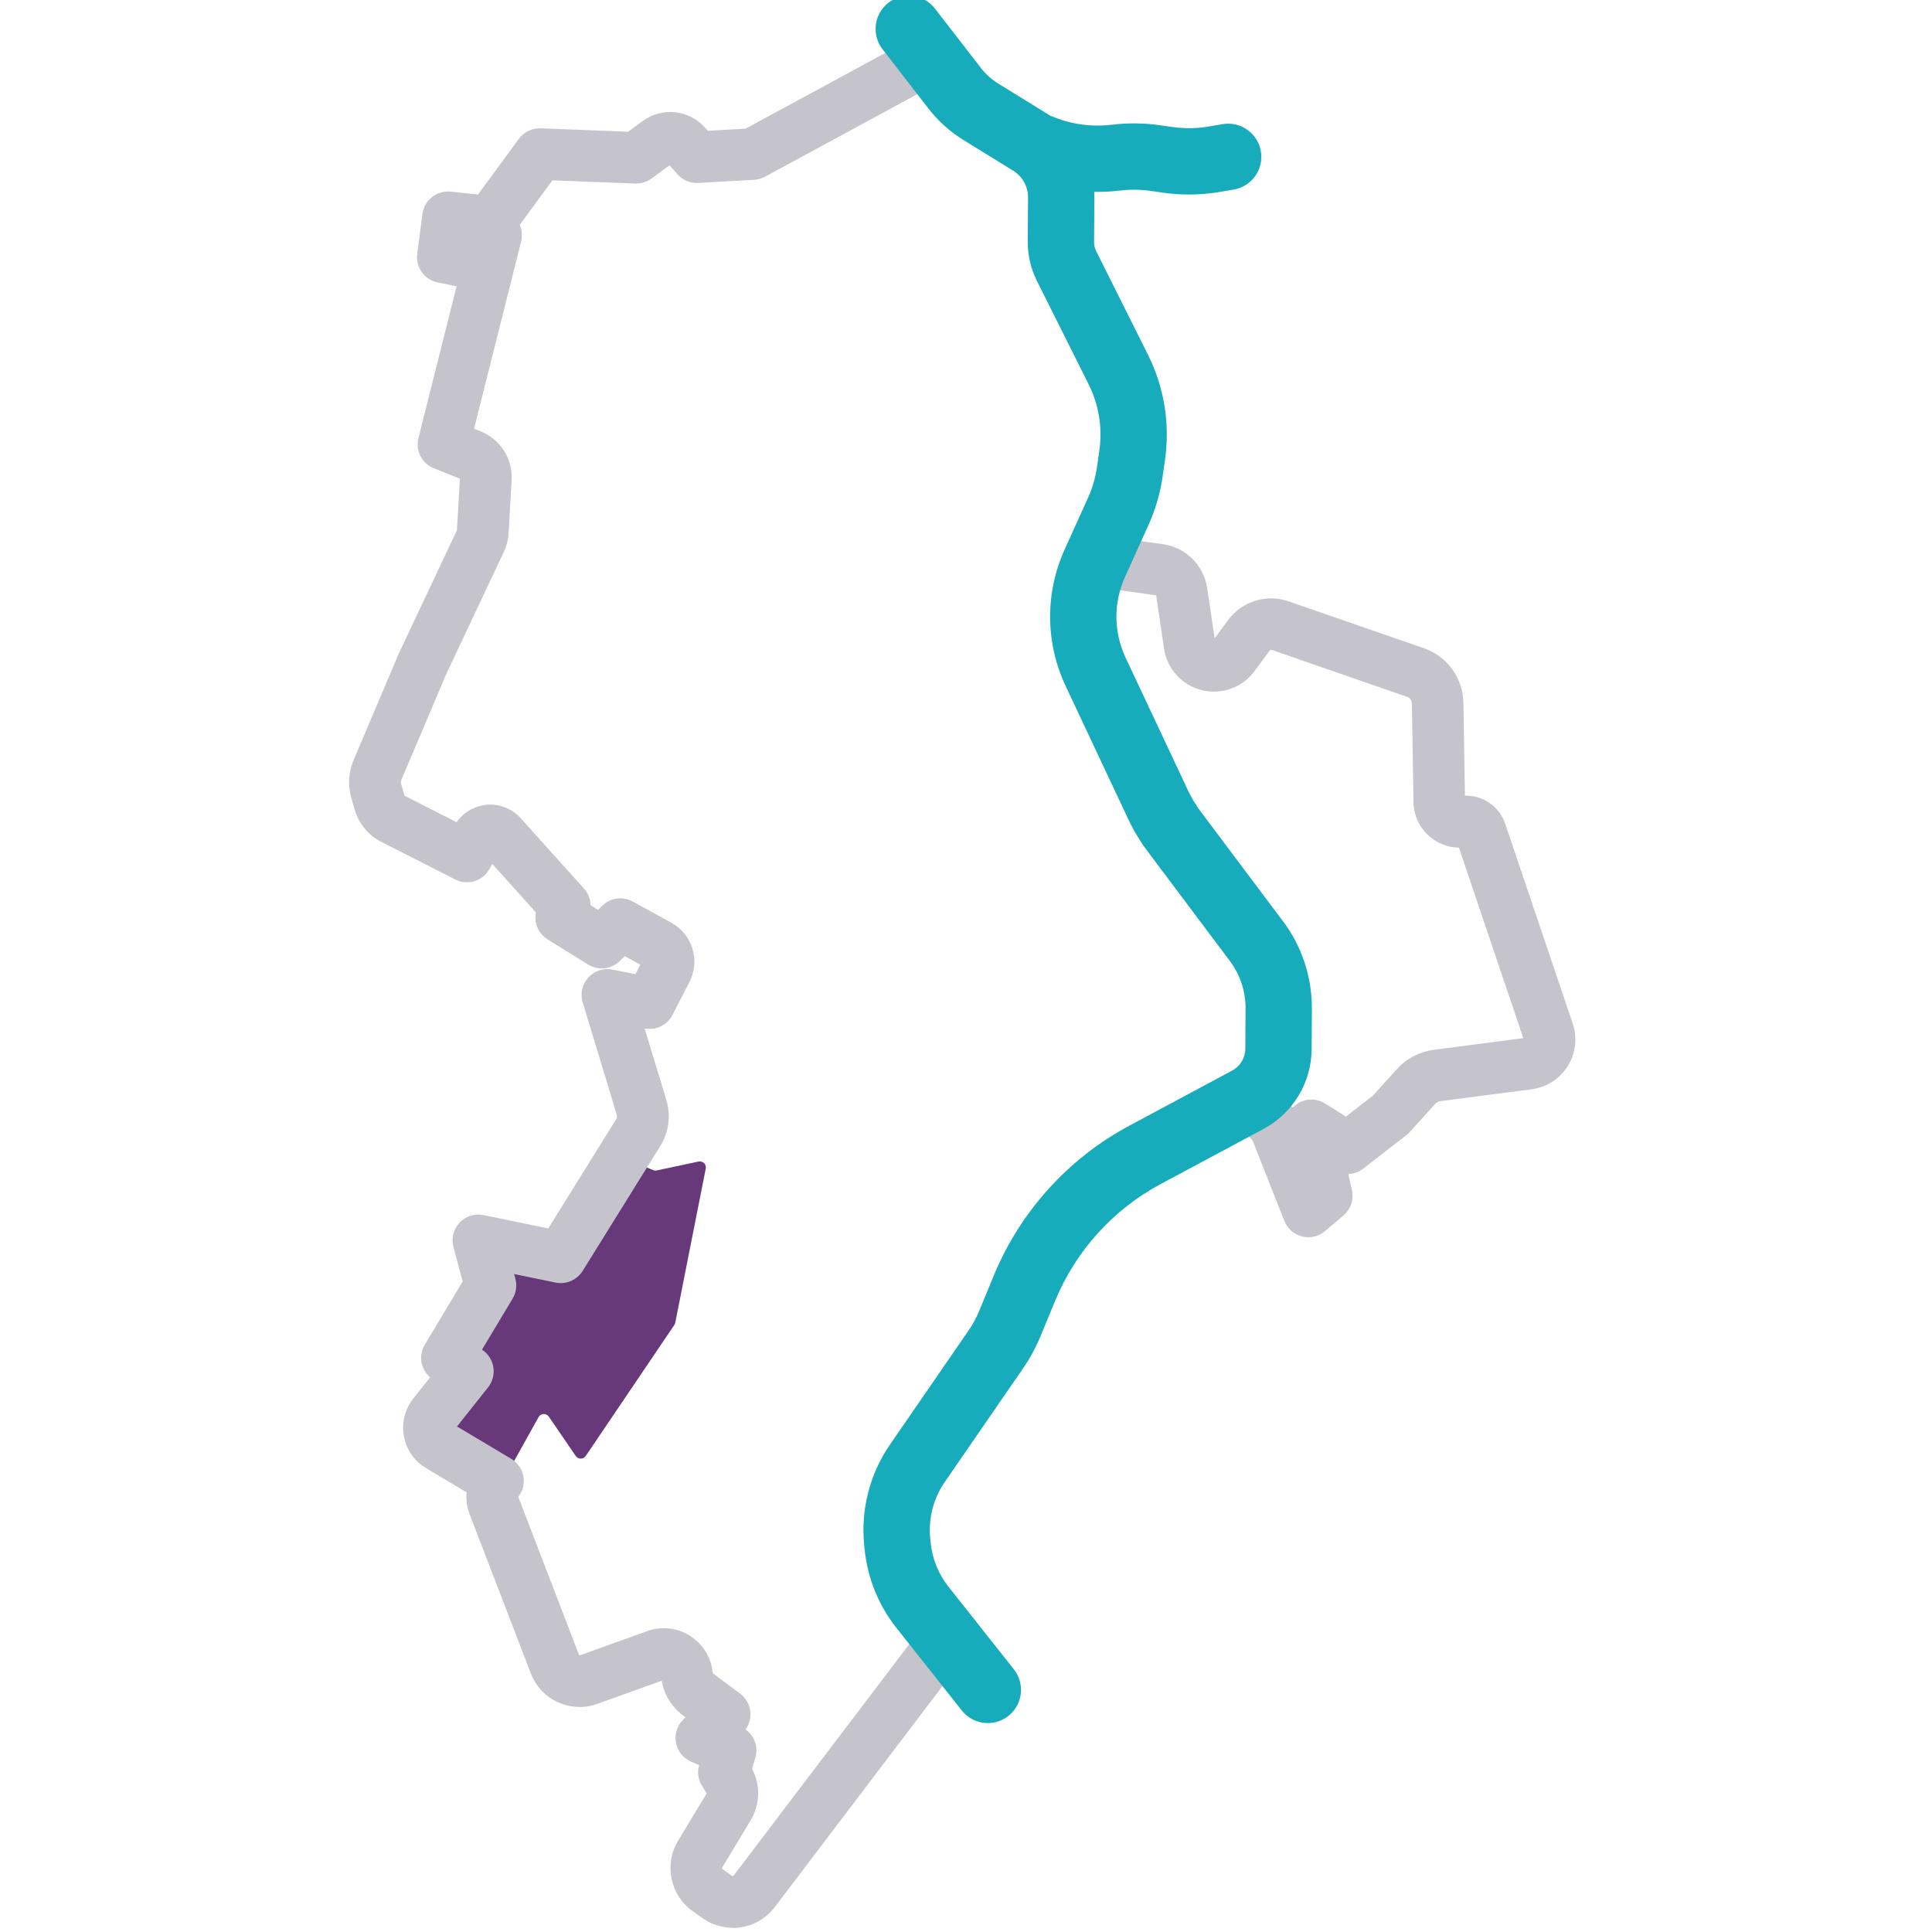 <?xml version="1.0" encoding="UTF-8"?><svg id="a" xmlns="http://www.w3.org/2000/svg" width="512" height="512" viewBox="0 0 512 512"><path d="M165.25,306.79l7.83,3.3c.3.13.64.16.96.09l11.07-2.36c.2-.04.41-.05.62-.01h0c.89.16,1.47,1.01,1.3,1.9l-8.08,40.83c-.04.21-.13.41-.25.59l-23.47,34.71c-.64.94-2.02.94-2.66,0l-7.12-10.41c-.68-.99-2.15-.92-2.73.13l-10.79,19.37c-.44.79-1.45,1.06-2.23.6l-15.7-9.29c-.27-.16-.49-.39-.63-.68l-2.92-5.96c-.27-.56-.2-1.22.18-1.71l7.45-9.42c.08-.1.15-.22.21-.34l1.98-4.41c.33-.74.06-1.61-.63-2.03l-3.16-1.93c-.77-.47-1-1.49-.51-2.25l11.39-17.59c.12-.19.21-.41.24-.63l.53-3.48c.03-.21.02-.42-.03-.63l-2.17-8.84c-.28-1.15.73-2.2,1.89-1.96l20.67,4.24c.65.13,1.32-.15,1.68-.71l13.09-20.54c.42-.66,1.26-.92,1.98-.62Z" fill="#68397a"/><path d="M194.19,510.88c-2.8,0-5.64-.85-8.11-2.61l-2.53-1.8c-5.92-4.21-7.62-12.38-3.87-18.61l7.51-12.46c.06-.1.06-.22,0-.32l-1.11-1.74c-1.06-1.66-1.35-3.69-.81-5.57l-2.11-.91c-2.08-.89-3.58-2.76-4.01-4.98s.26-4.51,1.85-6.11l.66-.67-.71-.53c-2.97-2.22-4.97-5.52-5.59-9.16l-17.14,6.16c-6.99,2.51-14.84-1.09-17.51-8.02l-16.24-42.23c-.73-1.9-1-3.9-.83-5.85l-10.72-6.39c-3.09-1.84-5.24-4.93-5.88-8.47-.65-3.54.26-7.19,2.5-10l4.44-5.59c-2.48-2.14-3.12-5.8-1.39-8.69l10.02-16.71-2.45-9.15c-.61-2.29,0-4.73,1.63-6.46,1.63-1.72,4.03-2.49,6.35-2l17.15,3.54,18.05-29.02c.19-.31.24-.68.14-1.03l-9.06-29.86c-.7-2.3-.14-4.79,1.47-6.57s4.03-2.59,6.39-2.12l6.12,1.21,1.29-2.52-4.13-2.26-1.3,1.28c-2.25,2.23-5.73,2.62-8.42.95l-10.72-6.66c-2.44-1.52-3.65-4.38-3.1-7.15l-11.57-12.86-.71,1.31c-1.77,3.25-5.81,4.5-9.11,2.82l-19.59-9.98c-3.44-1.75-6.02-4.89-7.07-8.61l-.89-3.15c-.92-3.26-.7-6.77.62-9.89l12.03-28.34c.04-.08.07-.16.11-.25l15.25-32.33.79-13.66-6.9-2.76c-3.18-1.27-4.93-4.69-4.09-8.02l10.11-40.21-5.02-1.02c-3.52-.72-5.88-4.03-5.41-7.58l1.38-10.58c.48-3.68,3.81-6.29,7.5-5.91l7.23.77,10.82-14.75c1.34-1.83,3.52-2.87,5.78-2.79l23.18.9,3.83-2.81c5.2-3.82,12.35-3.05,16.61,1.8l.67.76,9.99-.55,43.54-23.6c1.75-1.29,4.07-1.69,6.28-.97,1.66.54,3.01,1.69,3.83,3.15,1.91,1.95,7.36,6.96,12.14,11.23l21.25,12.55c2.08,1.23,3.36,3.47,3.36,5.88v23.51l19.91,39.79c.71,1.42.9,3.04.55,4.59l-7.57,32.94,7.38,1.04c5.99.84,10.79,5.61,11.68,11.59l1.98,13.35,3.52-4.78c3.72-5.05,10.19-7.06,16.11-5.01l35.84,12.42c6.15,2.13,10.35,7.93,10.46,14.44l.4,24.62c4.68-.15,9.1,2.8,10.64,7.37l17.92,53c1.28,3.78.8,7.9-1.31,11.29s-5.6,5.63-9.56,6.15l-24.17,3.15c-.55.07-1.05.34-1.42.75l-6.77,7.48c-.27.3-.56.57-.88.81l-11.4,8.84c-1.16.9-2.54,1.38-3.94,1.43l.95,4.33c.54,2.47-.33,5.04-2.27,6.68l-4.88,4.13c-1.68,1.42-3.95,1.95-6.08,1.41-2.14-.54-3.88-2.07-4.69-4.12l-8.41-21.32c-.23-.36-.81-.88-1.33-1.22l-32.04,16.88c-.15.08-.3.15-.46.22-7.55,3.29-13.44,9.29-16.59,16.91l-9.09,22.03c-.18.44-.41.86-.67,1.25l-26.86,39.32-1.01,15.49,12.06,17.89c1.64,2.43,1.55,5.62-.22,7.95l-50.4,66.42c-2.76,3.63-6.9,5.55-11.12,5.55l-.03-.04ZM199.28,468.71c2.3,4.33,2.18,9.5-.39,13.75l-7.51,12.46c-.08.14-.04.31.08.4l2.53,1.8c.13.09.32.07.42-.06l47.45-62.52-10.63-15.77c-.85-1.26-1.25-2.76-1.15-4.27l1.29-19.69c.08-1.22.49-2.4,1.18-3.41l27.51-40.28,8.82-21.37c4.47-10.83,12.82-19.39,23.53-24.12l33.42-17.61c.15-.08.3-.15.46-.22,1.88-.82,4.96-1.45,8.97.21,2.8,1.16,5.43,3.19,7.29,5.53.31-.34.67-.64,1.05-.91,2.25-1.58,5.24-1.66,7.57-.19l5.51,3.47,7.14-5.54,6.37-7.03c2.55-2.81,6.02-4.63,9.79-5.13l23.72-3.1-17.07-50.48c-2.72-.04-5.37-1-7.53-2.75-2.81-2.29-4.46-5.68-4.51-9.3l-.42-26.17c-.01-.78-.52-1.48-1.26-1.74l-35.84-12.42c-.23-.08-.48,0-.63.2l-3.97,5.39c-2.57,3.5-6.66,5.53-11.04,5.44-6.54-.14-11.98-4.93-12.94-11.4l-2.09-14.1-14.82-2.12c-1.9-.27-3.6-1.32-4.68-2.89s-1.46-3.54-1.03-5.41l8.69-37.82-19.52-39.04c-.47-.95-.72-1.99-.72-3.05v-21.23l-18.48-10.91c-.38-.23-.74-.49-1.07-.78-.04-.03-3.7-3.3-7.27-6.58-1.41-1.3-2.63-2.44-3.65-3.4l-41.1,22.28c-.89.48-1.87.76-2.88.82l-14.84.82c-2.1.12-4.13-.74-5.51-2.31l-2.08-2.36-4.79,3.52c-1.25.92-2.77,1.38-4.31,1.32l-21.94-.85-8.66,11.81c.6,1.36.74,2.91.37,4.41l-12.47,49.6,1.7.68c5.26,2.1,8.58,7.31,8.25,12.97l-.8,13.99c-.1,1.78-.54,3.49-1.3,5.1l-15.19,32.21-11.97,28.22c-.11.26-.13.55-.05.82l.89,3.15c.02.06.06.12.12.15l13.72,6.99c1.76-2.54,4.55-4.22,7.65-4.59,3.49-.41,6.98.91,9.33,3.52l16.79,18.67c1.11,1.23,1.72,2.81,1.75,4.42l1.97,1.22,1.09-1.08c2.15-2.13,5.45-2.59,8.1-1.14l10.17,5.58c5.66,3.11,7.79,10.04,4.84,15.78l-4.46,8.69c-1.39,2.71-4.41,4.17-7.4,3.58h0l5.75,18.97c1.25,4.11.66,8.57-1.61,12.22l-20.56,33.07c-1.51,2.43-4.38,3.66-7.19,3.09l-10.97-2.26.33,1.25c.48,1.79.21,3.69-.74,5.28l-8.11,13.52c1.61,1.05,2.7,2.72,3.01,4.61.31,1.9-.19,3.85-1.39,5.37l-8.24,10.37,14.37,8.57c1.74,1.04,2.93,2.79,3.25,4.78.3,1.89-.2,3.82-1.38,5.31l16.13,41.95s.07.08.13.06l18-6.47c4.21-1.51,8.96-.69,12.42,2.14l.2.16c2.62,2.15,4.26,5.18,4.61,8.55.02.21.13.41.3.53l7,5.23c1.58,1.18,2.58,3,2.72,4.97.12,1.62-.34,3.22-1.28,4.52,2.37,1.68,3.46,4.73,2.57,7.6l-.86,2.77h-.02ZM331.89,302.07v.02-.02Z" fill="#c5c4cc"/><path d="M340.01,244.15l-21.86-29.14c-1.26-1.67-2.34-3.48-3.24-5.38l-16.61-35.32c-3.19-6.78-3.25-14.59-.16-21.41l6.23-13.79c1.84-4.08,3.1-8.4,3.74-12.83l.62-4.34c1.38-9.63-.19-19.31-4.54-28l-13.69-27.37c-.37-.75-.57-1.59-.56-2.43l.08-11.72c0-.53-.01-1.05-.04-1.58,2.24.04,4.49-.06,6.73-.33h.1c2.69-.34,5.42-.31,8.11.08l3.31.47c2.28.33,4.58.49,6.88.49,2.75,0,5.5-.23,8.23-.7l3.62-.62c4.78-.82,8-5.36,7.18-10.15-.82-4.78-5.36-8-10.15-7.18l-3.62.62c-3.19.55-6.44.59-9.65.14l-3.31-.47c-4.2-.6-8.48-.65-12.71-.14h-.1c-5.39.66-10.89-.12-15.89-2.25-.13-.06-.27-.1-.41-.15-.18-.12-.36-.25-.55-.36l-13.2-8.14c-1.78-1.1-3.33-2.49-4.61-4.15l-12.16-15.71c-2.97-3.84-8.49-4.54-12.33-1.57-3.84,2.97-4.54,8.49-1.57,12.33l12.16,15.71c2.58,3.33,5.71,6.14,9.29,8.35l13.2,8.14c2.43,1.5,3.92,4.2,3.91,7.05l-.08,11.72c-.02,3.59.81,7.19,2.42,10.4l13.69,27.37c2.74,5.48,3.73,11.58,2.86,17.65l-.62,4.34c-.4,2.79-1.19,5.51-2.35,8.08l-6.23,13.79c-5.21,11.52-5.11,24.69.27,36.14l16.61,35.33c1.4,2.98,3.11,5.82,5.08,8.45l21.86,29.14c2.69,3.58,4.16,8.02,4.13,12.5l-.06,10.72c-.01,2.42-1.35,4.64-3.49,5.79l-27.29,14.62c-16.14,8.65-28.87,22.73-35.86,39.65l-3.89,9.43c-.76,1.83-1.71,3.59-2.84,5.22l-20.78,30.16c-5.37,7.79-7.8,17.27-6.85,26.68l.11,1.13c.77,7.61,3.68,14.8,8.43,20.8l17.33,21.9c1.73,2.19,4.3,3.33,6.9,3.33,1.91,0,3.83-.62,5.45-1.9,3.81-3.01,4.45-8.54,1.44-12.35l-17.33-21.9c-2.66-3.36-4.29-7.39-4.72-11.65l-.11-1.13c-.53-5.28.83-10.59,3.84-14.95l20.78-30.16c1.83-2.66,3.38-5.51,4.61-8.49l3.89-9.43c5.44-13.17,15.35-24.14,27.91-30.87l27.29-14.62c7.82-4.19,12.71-12.3,12.76-21.17l.06-10.72c.05-8.3-2.66-16.52-7.64-23.16h-.01Z" fill="#17acbc"/></svg>